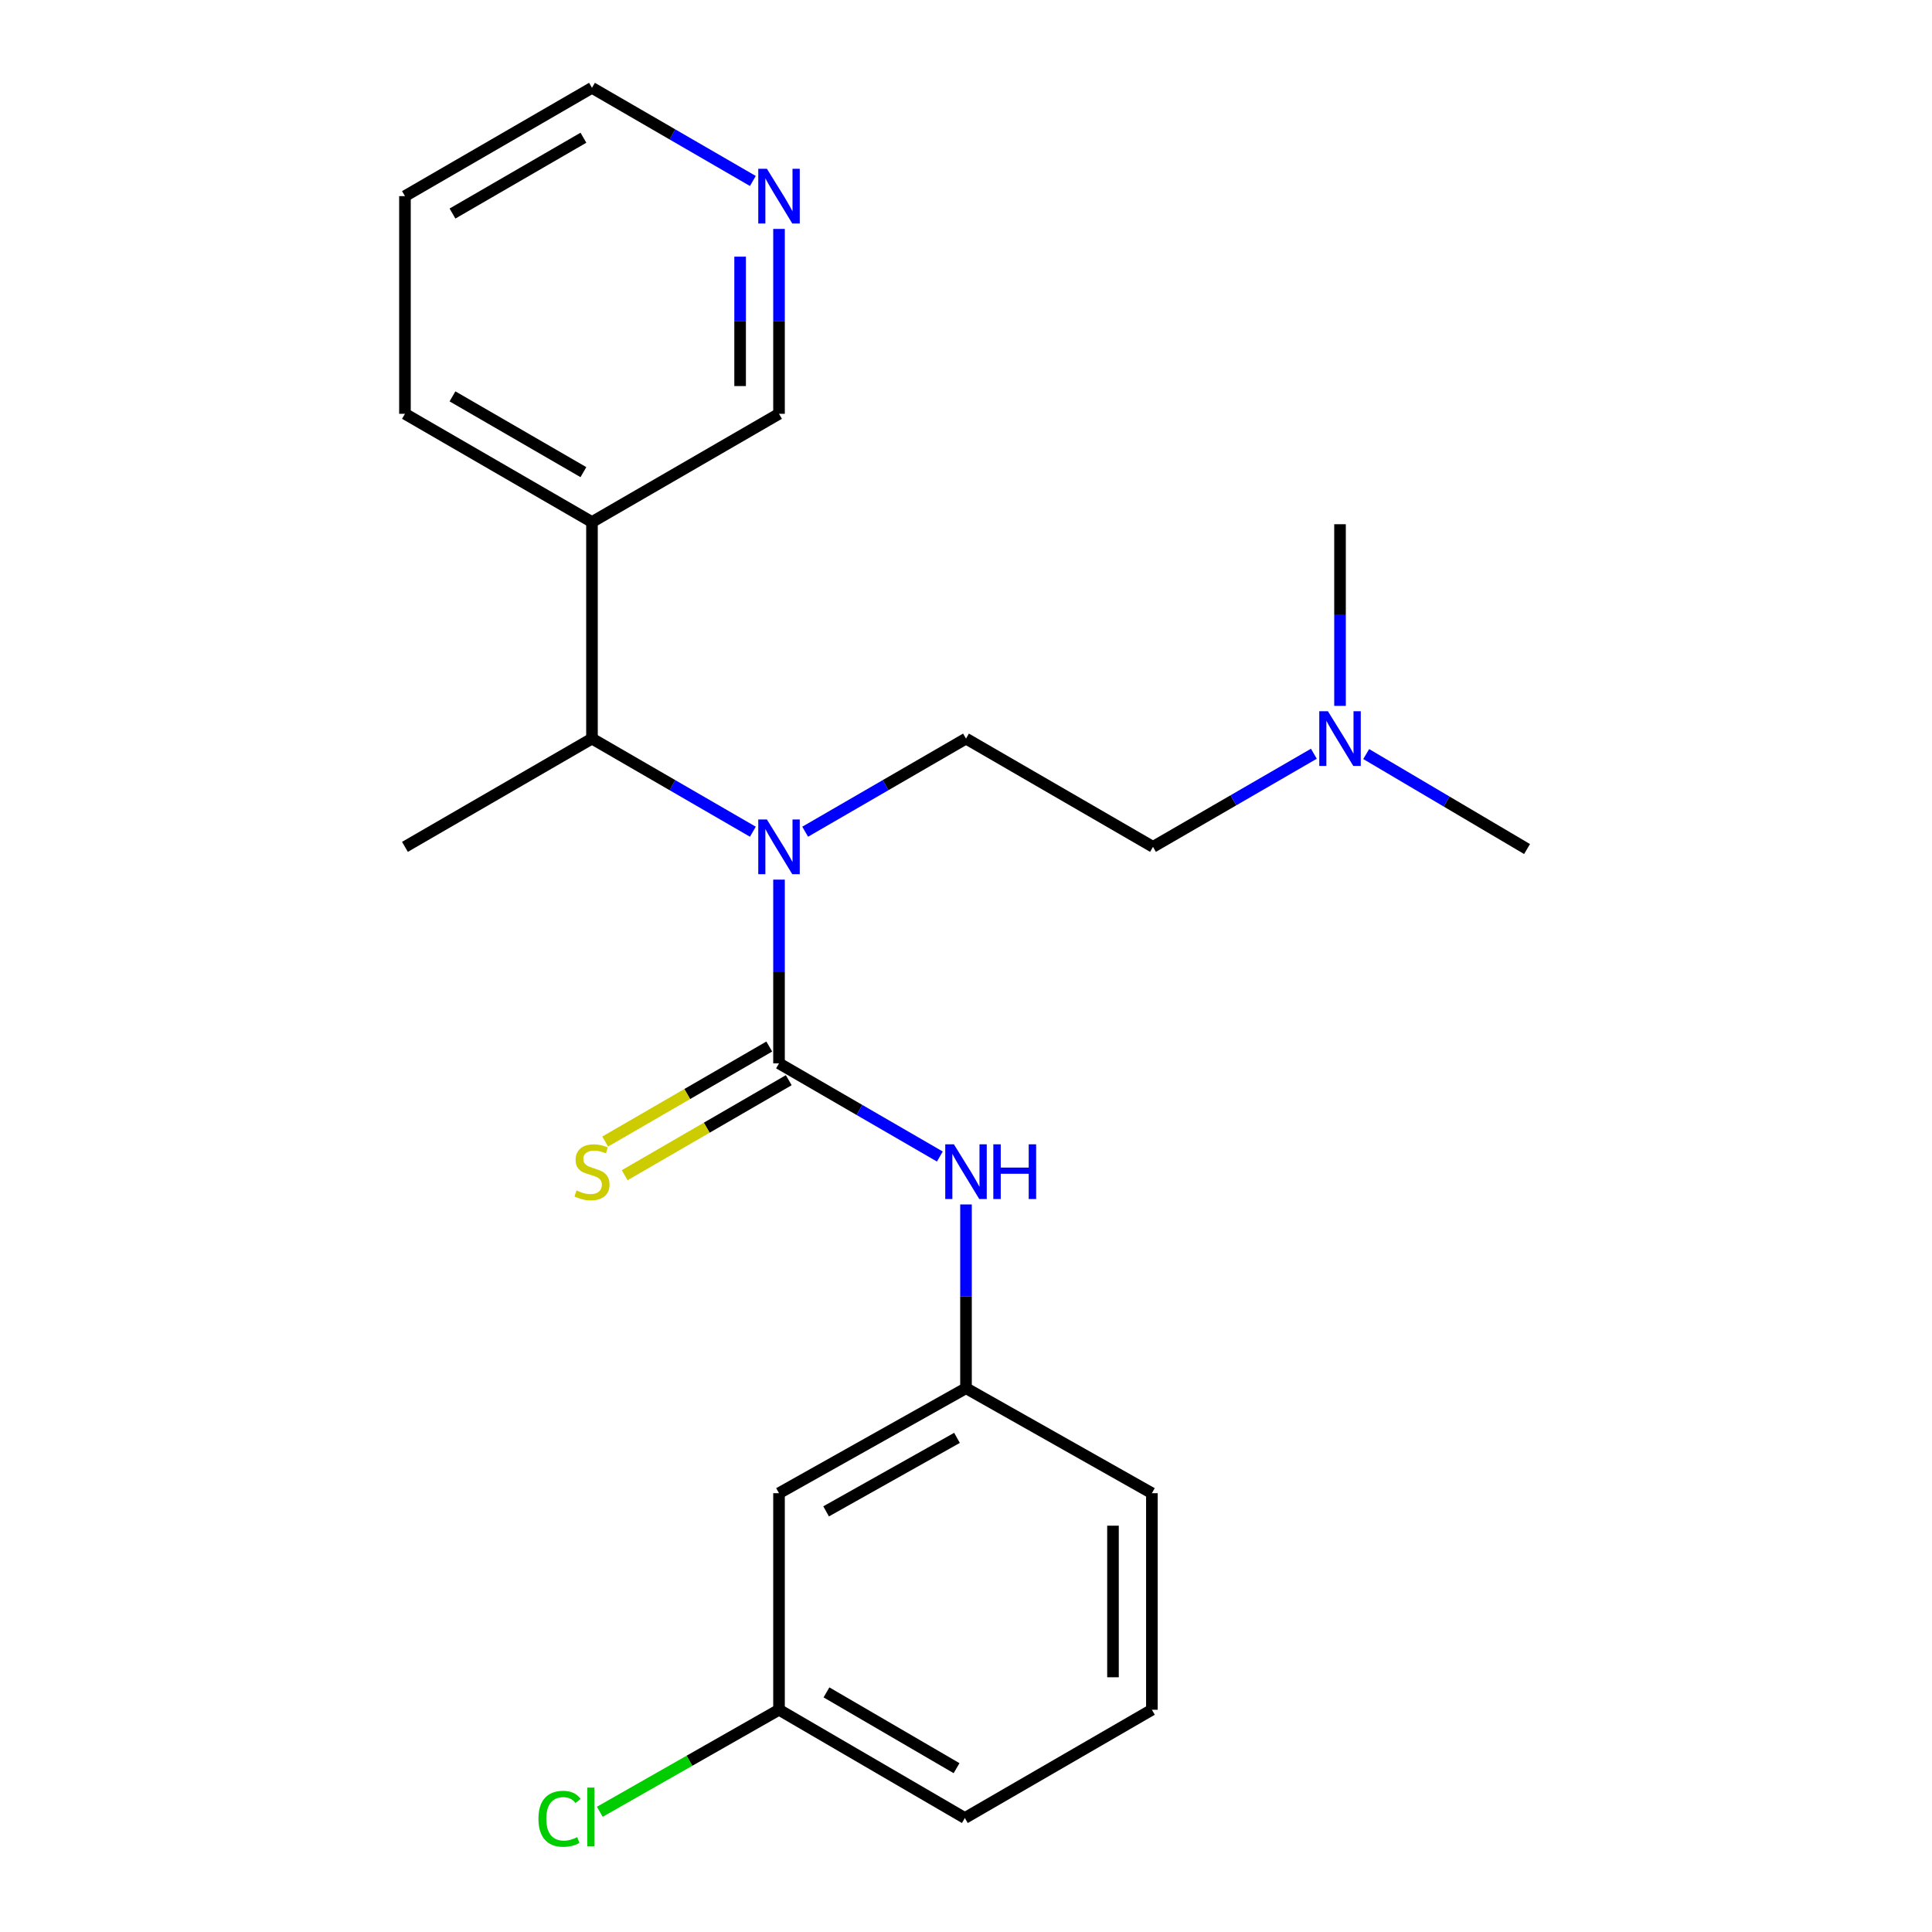 <?xml version='1.0' encoding='iso-8859-1'?>
<svg version='1.1' baseProfile='full'
              xmlns='http://www.w3.org/2000/svg'
                      xmlns:rdkit='http://www.rdkit.org/xml'
                      xmlns:xlink='http://www.w3.org/1999/xlink'
                  xml:space='preserve'
width='1000px' height='1000px' viewBox='0 0 1000 1000'>
<!-- END OF HEADER -->
<rect style='opacity:1.0;fill:#FFFFFF;stroke:none' width='1000' height='1000' x='0' y='0'> </rect>
<path class='bond-0' d='M 403.215,550.396 L 403.215,502.845' style='fill:none;fill-rule:evenodd;stroke:#000000;stroke-width:6px;stroke-linecap:butt;stroke-linejoin:miter;stroke-opacity:1' />
<path class='bond-0' d='M 403.215,502.845 L 403.215,455.294' style='fill:none;fill-rule:evenodd;stroke:#0000FF;stroke-width:6px;stroke-linecap:butt;stroke-linejoin:miter;stroke-opacity:1' />
<path class='bond-1' d='M 403.215,550.396 L 444.839,574.506' style='fill:none;fill-rule:evenodd;stroke:#000000;stroke-width:6px;stroke-linecap:butt;stroke-linejoin:miter;stroke-opacity:1' />
<path class='bond-1' d='M 444.839,574.506 L 486.464,598.615' style='fill:none;fill-rule:evenodd;stroke:#0000FF;stroke-width:6px;stroke-linecap:butt;stroke-linejoin:miter;stroke-opacity:1' />
<path class='bond-3' d='M 398.17,541.685 L 355.705,566.276' style='fill:none;fill-rule:evenodd;stroke:#000000;stroke-width:6px;stroke-linecap:butt;stroke-linejoin:miter;stroke-opacity:1' />
<path class='bond-3' d='M 355.705,566.276 L 313.24,590.867' style='fill:none;fill-rule:evenodd;stroke:#CCCC00;stroke-width:6px;stroke-linecap:butt;stroke-linejoin:miter;stroke-opacity:1' />
<path class='bond-3' d='M 408.26,559.107 L 365.794,583.698' style='fill:none;fill-rule:evenodd;stroke:#000000;stroke-width:6px;stroke-linecap:butt;stroke-linejoin:miter;stroke-opacity:1' />
<path class='bond-3' d='M 365.794,583.698 L 323.329,608.29' style='fill:none;fill-rule:evenodd;stroke:#CCCC00;stroke-width:6px;stroke-linecap:butt;stroke-linejoin:miter;stroke-opacity:1' />
<path class='bond-2' d='M 389.679,430.497 L 348.043,406.396' style='fill:none;fill-rule:evenodd;stroke:#0000FF;stroke-width:6px;stroke-linecap:butt;stroke-linejoin:miter;stroke-opacity:1' />
<path class='bond-2' d='M 348.043,406.396 L 306.408,382.295' style='fill:none;fill-rule:evenodd;stroke:#000000;stroke-width:6px;stroke-linecap:butt;stroke-linejoin:miter;stroke-opacity:1' />
<path class='bond-4' d='M 416.751,430.495 L 458.376,406.395' style='fill:none;fill-rule:evenodd;stroke:#0000FF;stroke-width:6px;stroke-linecap:butt;stroke-linejoin:miter;stroke-opacity:1' />
<path class='bond-4' d='M 458.376,406.395 L 500,382.295' style='fill:none;fill-rule:evenodd;stroke:#000000;stroke-width:6px;stroke-linecap:butt;stroke-linejoin:miter;stroke-opacity:1' />
<path class='bond-6' d='M 500,623.418 L 500,670.974' style='fill:none;fill-rule:evenodd;stroke:#0000FF;stroke-width:6px;stroke-linecap:butt;stroke-linejoin:miter;stroke-opacity:1' />
<path class='bond-6' d='M 500,670.974 L 500,718.531' style='fill:none;fill-rule:evenodd;stroke:#000000;stroke-width:6px;stroke-linecap:butt;stroke-linejoin:miter;stroke-opacity:1' />
<path class='bond-5' d='M 306.408,382.295 L 306.408,270.209' style='fill:none;fill-rule:evenodd;stroke:#000000;stroke-width:6px;stroke-linecap:butt;stroke-linejoin:miter;stroke-opacity:1' />
<path class='bond-14' d='M 306.408,382.295 L 209.601,438.332' style='fill:none;fill-rule:evenodd;stroke:#000000;stroke-width:6px;stroke-linecap:butt;stroke-linejoin:miter;stroke-opacity:1' />
<path class='bond-9' d='M 500,382.295 L 596.785,438.332' style='fill:none;fill-rule:evenodd;stroke:#000000;stroke-width:6px;stroke-linecap:butt;stroke-linejoin:miter;stroke-opacity:1' />
<path class='bond-12' d='M 306.408,270.209 L 403.215,214.182' style='fill:none;fill-rule:evenodd;stroke:#000000;stroke-width:6px;stroke-linecap:butt;stroke-linejoin:miter;stroke-opacity:1' />
<path class='bond-16' d='M 306.408,270.209 L 209.601,214.182' style='fill:none;fill-rule:evenodd;stroke:#000000;stroke-width:6px;stroke-linecap:butt;stroke-linejoin:miter;stroke-opacity:1' />
<path class='bond-16' d='M 301.971,244.379 L 234.206,205.161' style='fill:none;fill-rule:evenodd;stroke:#000000;stroke-width:6px;stroke-linecap:butt;stroke-linejoin:miter;stroke-opacity:1' />
<path class='bond-7' d='M 500,718.531 L 403.215,772.879' style='fill:none;fill-rule:evenodd;stroke:#000000;stroke-width:6px;stroke-linecap:butt;stroke-linejoin:miter;stroke-opacity:1' />
<path class='bond-7' d='M 495.34,744.238 L 427.591,782.282' style='fill:none;fill-rule:evenodd;stroke:#000000;stroke-width:6px;stroke-linecap:butt;stroke-linejoin:miter;stroke-opacity:1' />
<path class='bond-18' d='M 500,718.531 L 596.214,772.879' style='fill:none;fill-rule:evenodd;stroke:#000000;stroke-width:6px;stroke-linecap:butt;stroke-linejoin:miter;stroke-opacity:1' />
<path class='bond-11' d='M 403.215,772.879 L 403.215,884.966' style='fill:none;fill-rule:evenodd;stroke:#000000;stroke-width:6px;stroke-linecap:butt;stroke-linejoin:miter;stroke-opacity:1' />
<path class='bond-8' d='M 403.215,118.491 L 403.215,166.337' style='fill:none;fill-rule:evenodd;stroke:#0000FF;stroke-width:6px;stroke-linecap:butt;stroke-linejoin:miter;stroke-opacity:1' />
<path class='bond-8' d='M 403.215,166.337 L 403.215,214.182' style='fill:none;fill-rule:evenodd;stroke:#000000;stroke-width:6px;stroke-linecap:butt;stroke-linejoin:miter;stroke-opacity:1' />
<path class='bond-8' d='M 383.082,132.845 L 383.082,166.337' style='fill:none;fill-rule:evenodd;stroke:#0000FF;stroke-width:6px;stroke-linecap:butt;stroke-linejoin:miter;stroke-opacity:1' />
<path class='bond-8' d='M 383.082,166.337 L 383.082,199.829' style='fill:none;fill-rule:evenodd;stroke:#000000;stroke-width:6px;stroke-linecap:butt;stroke-linejoin:miter;stroke-opacity:1' />
<path class='bond-24' d='M 389.678,93.675 L 348.043,69.565' style='fill:none;fill-rule:evenodd;stroke:#0000FF;stroke-width:6px;stroke-linecap:butt;stroke-linejoin:miter;stroke-opacity:1' />
<path class='bond-24' d='M 348.043,69.565 L 306.408,45.455' style='fill:none;fill-rule:evenodd;stroke:#000000;stroke-width:6px;stroke-linecap:butt;stroke-linejoin:miter;stroke-opacity:1' />
<path class='bond-10' d='M 596.785,438.332 L 638.42,414.231' style='fill:none;fill-rule:evenodd;stroke:#000000;stroke-width:6px;stroke-linecap:butt;stroke-linejoin:miter;stroke-opacity:1' />
<path class='bond-10' d='M 638.42,414.231 L 680.056,390.13' style='fill:none;fill-rule:evenodd;stroke:#0000FF;stroke-width:6px;stroke-linecap:butt;stroke-linejoin:miter;stroke-opacity:1' />
<path class='bond-20' d='M 707.143,390.297 L 748.771,414.879' style='fill:none;fill-rule:evenodd;stroke:#0000FF;stroke-width:6px;stroke-linecap:butt;stroke-linejoin:miter;stroke-opacity:1' />
<path class='bond-20' d='M 748.771,414.879 L 790.399,439.462' style='fill:none;fill-rule:evenodd;stroke:#000000;stroke-width:6px;stroke-linecap:butt;stroke-linejoin:miter;stroke-opacity:1' />
<path class='bond-21' d='M 693.592,365.361 L 693.592,318.349' style='fill:none;fill-rule:evenodd;stroke:#0000FF;stroke-width:6px;stroke-linecap:butt;stroke-linejoin:miter;stroke-opacity:1' />
<path class='bond-21' d='M 693.592,318.349 L 693.592,271.338' style='fill:none;fill-rule:evenodd;stroke:#000000;stroke-width:6px;stroke-linecap:butt;stroke-linejoin:miter;stroke-opacity:1' />
<path class='bond-13' d='M 403.215,884.966 L 356.836,911.372' style='fill:none;fill-rule:evenodd;stroke:#000000;stroke-width:6px;stroke-linecap:butt;stroke-linejoin:miter;stroke-opacity:1' />
<path class='bond-13' d='M 356.836,911.372 L 310.457,937.778' style='fill:none;fill-rule:evenodd;stroke:#00CC00;stroke-width:6px;stroke-linecap:butt;stroke-linejoin:miter;stroke-opacity:1' />
<path class='bond-23' d='M 403.215,884.966 L 499.407,941.003' style='fill:none;fill-rule:evenodd;stroke:#000000;stroke-width:6px;stroke-linecap:butt;stroke-linejoin:miter;stroke-opacity:1' />
<path class='bond-23' d='M 427.778,875.975 L 495.113,915.201' style='fill:none;fill-rule:evenodd;stroke:#000000;stroke-width:6px;stroke-linecap:butt;stroke-linejoin:miter;stroke-opacity:1' />
<path class='bond-15' d='M 596.214,884.966 L 596.214,772.879' style='fill:none;fill-rule:evenodd;stroke:#000000;stroke-width:6px;stroke-linecap:butt;stroke-linejoin:miter;stroke-opacity:1' />
<path class='bond-15' d='M 576.081,868.153 L 576.081,789.692' style='fill:none;fill-rule:evenodd;stroke:#000000;stroke-width:6px;stroke-linecap:butt;stroke-linejoin:miter;stroke-opacity:1' />
<path class='bond-19' d='M 596.214,884.966 L 499.407,941.003' style='fill:none;fill-rule:evenodd;stroke:#000000;stroke-width:6px;stroke-linecap:butt;stroke-linejoin:miter;stroke-opacity:1' />
<path class='bond-22' d='M 209.601,214.182 L 209.601,101.514' style='fill:none;fill-rule:evenodd;stroke:#000000;stroke-width:6px;stroke-linecap:butt;stroke-linejoin:miter;stroke-opacity:1' />
<path class='bond-17' d='M 306.408,45.455 L 209.601,101.514' style='fill:none;fill-rule:evenodd;stroke:#000000;stroke-width:6px;stroke-linecap:butt;stroke-linejoin:miter;stroke-opacity:1' />
<path class='bond-17' d='M 301.976,71.286 L 234.211,110.528' style='fill:none;fill-rule:evenodd;stroke:#000000;stroke-width:6px;stroke-linecap:butt;stroke-linejoin:miter;stroke-opacity:1' />
<path  class='atom-1' d='M 396.955 424.172
L 406.235 439.172
Q 407.155 440.652, 408.635 443.332
Q 410.115 446.012, 410.195 446.172
L 410.195 424.172
L 413.955 424.172
L 413.955 452.492
L 410.075 452.492
L 400.115 436.092
Q 398.955 434.172, 397.715 431.972
Q 396.515 429.772, 396.155 429.092
L 396.155 452.492
L 392.475 452.492
L 392.475 424.172
L 396.955 424.172
' fill='#0000FF'/>
<path  class='atom-2' d='M 493.74 592.296
L 503.02 607.296
Q 503.94 608.776, 505.42 611.456
Q 506.9 614.136, 506.98 614.296
L 506.98 592.296
L 510.74 592.296
L 510.74 620.616
L 506.86 620.616
L 496.9 604.216
Q 495.74 602.296, 494.5 600.096
Q 493.3 597.896, 492.94 597.216
L 492.94 620.616
L 489.26 620.616
L 489.26 592.296
L 493.74 592.296
' fill='#0000FF'/>
<path  class='atom-2' d='M 514.14 592.296
L 517.98 592.296
L 517.98 604.336
L 532.46 604.336
L 532.46 592.296
L 536.3 592.296
L 536.3 620.616
L 532.46 620.616
L 532.46 607.536
L 517.98 607.536
L 517.98 620.616
L 514.14 620.616
L 514.14 592.296
' fill='#0000FF'/>
<path  class='atom-4' d='M 298.408 616.176
Q 298.728 616.296, 300.048 616.856
Q 301.368 617.416, 302.808 617.776
Q 304.288 618.096, 305.728 618.096
Q 308.408 618.096, 309.968 616.816
Q 311.528 615.496, 311.528 613.216
Q 311.528 611.656, 310.728 610.696
Q 309.968 609.736, 308.768 609.216
Q 307.568 608.696, 305.568 608.096
Q 303.048 607.336, 301.528 606.616
Q 300.048 605.896, 298.968 604.376
Q 297.928 602.856, 297.928 600.296
Q 297.928 596.736, 300.328 594.536
Q 302.768 592.336, 307.568 592.336
Q 310.848 592.336, 314.568 593.896
L 313.648 596.976
Q 310.248 595.576, 307.688 595.576
Q 304.928 595.576, 303.408 596.736
Q 301.888 597.856, 301.928 599.816
Q 301.928 601.336, 302.688 602.256
Q 303.488 603.176, 304.608 603.696
Q 305.768 604.216, 307.688 604.816
Q 310.248 605.616, 311.768 606.416
Q 313.288 607.216, 314.368 608.856
Q 315.488 610.456, 315.488 613.216
Q 315.488 617.136, 312.848 619.256
Q 310.248 621.336, 305.888 621.336
Q 303.368 621.336, 301.448 620.776
Q 299.568 620.256, 297.328 619.336
L 298.408 616.176
' fill='#CCCC00'/>
<path  class='atom-9' d='M 396.955 87.354
L 406.235 102.354
Q 407.155 103.834, 408.635 106.514
Q 410.115 109.194, 410.195 109.354
L 410.195 87.354
L 413.955 87.354
L 413.955 115.674
L 410.075 115.674
L 400.115 99.274
Q 398.955 97.354, 397.715 95.154
Q 396.515 92.954, 396.155 92.274
L 396.155 115.674
L 392.475 115.674
L 392.475 87.354
L 396.955 87.354
' fill='#0000FF'/>
<path  class='atom-11' d='M 687.332 368.135
L 696.612 383.135
Q 697.532 384.615, 699.012 387.295
Q 700.492 389.975, 700.572 390.135
L 700.572 368.135
L 704.332 368.135
L 704.332 396.455
L 700.452 396.455
L 690.492 380.055
Q 689.332 378.135, 688.092 375.935
Q 686.892 373.735, 686.532 373.055
L 686.532 396.455
L 682.852 396.455
L 682.852 368.135
L 687.332 368.135
' fill='#0000FF'/>
<path  class='atom-14' d='M 278.695 941.401
Q 278.695 934.361, 281.975 930.681
Q 285.295 926.961, 291.575 926.961
Q 297.415 926.961, 300.535 931.081
L 297.895 933.241
Q 295.615 930.241, 291.575 930.241
Q 287.295 930.241, 285.015 933.121
Q 282.775 935.961, 282.775 941.401
Q 282.775 947.001, 285.095 949.881
Q 287.455 952.761, 292.015 952.761
Q 295.135 952.761, 298.775 950.881
L 299.895 953.881
Q 298.415 954.841, 296.175 955.401
Q 293.935 955.961, 291.455 955.961
Q 285.295 955.961, 281.975 952.201
Q 278.695 948.441, 278.695 941.401
' fill='#00CC00'/>
<path  class='atom-14' d='M 303.975 925.241
L 307.655 925.241
L 307.655 955.601
L 303.975 955.601
L 303.975 925.241
' fill='#00CC00'/>
</svg>
